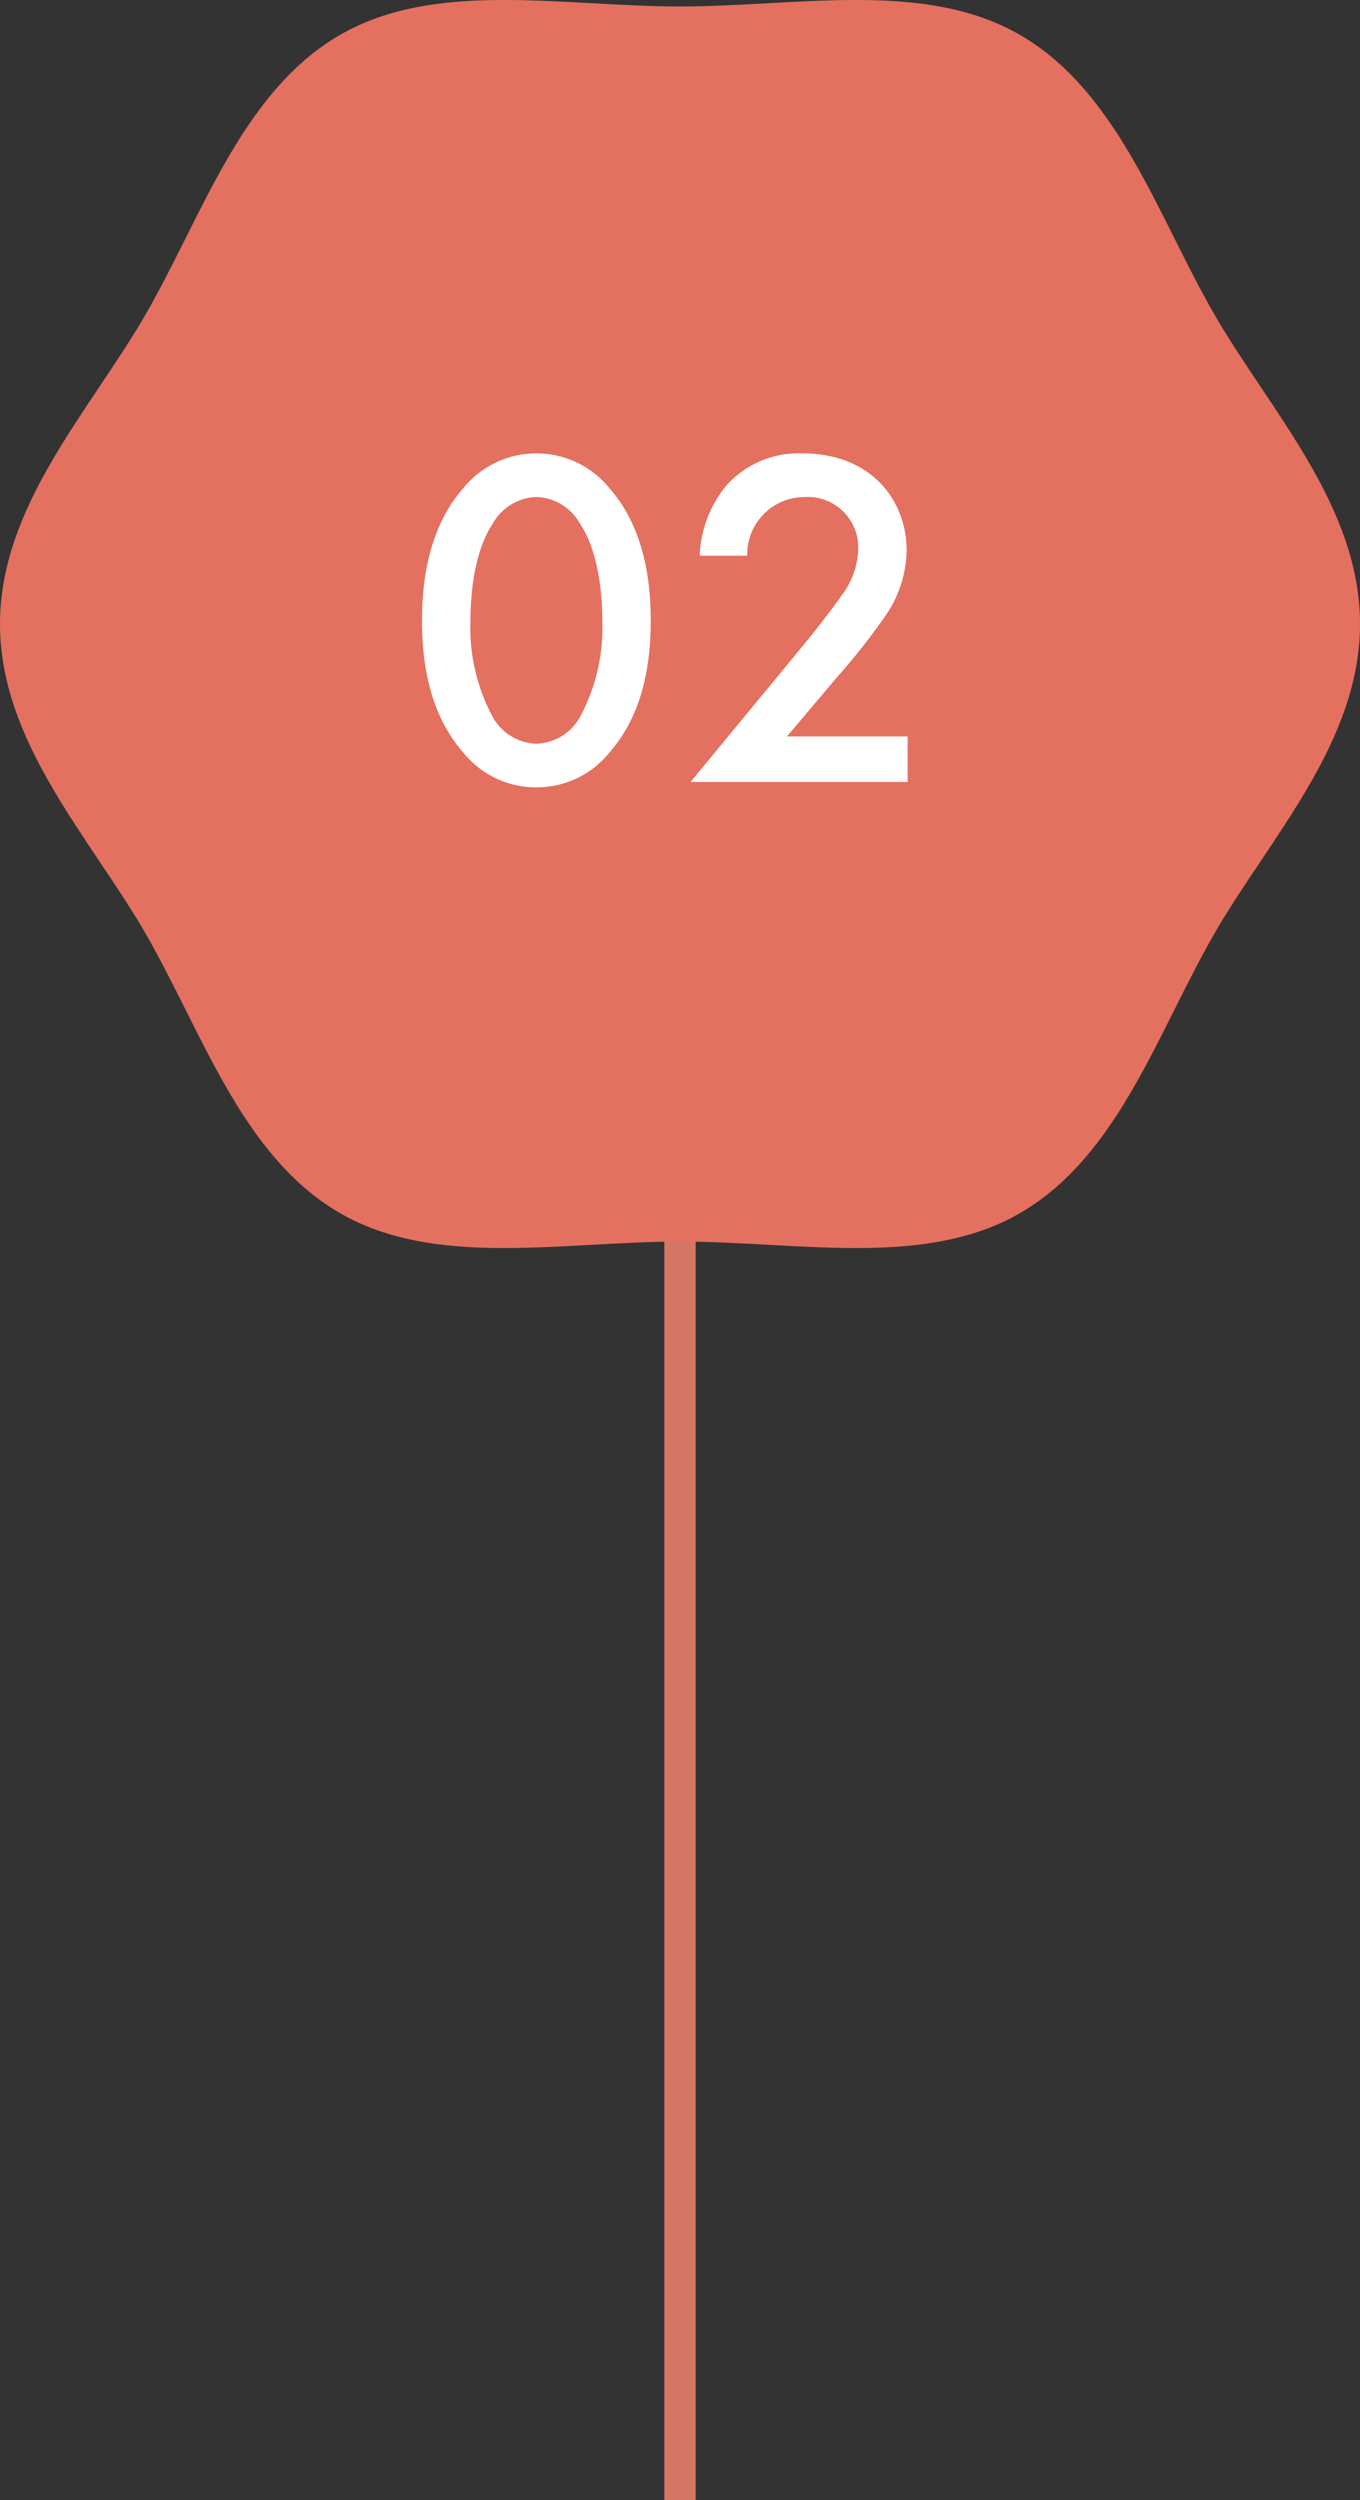 <svg xmlns="http://www.w3.org/2000/svg" width="87" height="159.914"><rect width="100%" height="100%" fill="#333333" stroke="none"/><defs><clipPath id="a"><path data-name="パス 11119" d="M0 0h87v79.827H0z" fill="#e47060"/></clipPath></defs><g data-name="グループ 8755"><path data-name="パス 11120" d="M42.5 39.914h2v120h-2z" fill="#d57665"/><g data-name="グループ 209"><g data-name="グループ 190"><g data-name="マスクグループ 141" clip-path="url(#a)"><path data-name="パス 243" d="M87 39.914c0 7.56-5.753 13.646-9.285 19.751-3.644 6.3-6.162 14.283-12.461 17.927-6.1 3.532-14.194 1.822-21.754 1.822s-15.65 1.71-21.754-1.822c-6.3-3.644-8.817-11.629-12.461-17.927C5.753 53.561 0 47.474 0 39.914s5.753-13.646 9.285-19.751c3.644-6.3 6.162-14.283 12.461-17.927C27.85-1.3 35.94.414 43.5.414S59.15-1.3 65.254 2.236c6.3 3.644 8.817 11.629 12.461 17.927C81.247 26.267 87 32.354 87 39.914" fill="#e47060"/></g></g><path data-name="パス 256" d="M34.312 50.359a5.957 5.957 0 004.681-2.232c2.17-2.48 2.635-5.735 2.635-8.432 0-2.666-.465-5.983-2.635-8.463A6 6 0 0034.312 29a6 6 0 00-4.681 2.232c-2.17 2.48-2.635 5.8-2.635 8.463 0 2.7.465 5.952 2.635 8.432a5.957 5.957 0 004.681 2.232zm0-18.569a3.312 3.312 0 012.79 1.705c1.147 1.7 1.426 4.371 1.426 6.169a12.057 12.057 0 01-1.426 6.2 3.312 3.312 0 01-2.79 1.705 3.312 3.312 0 01-2.79-1.705 12.057 12.057 0 01-1.426-6.2c0-1.8.279-4.464 1.426-6.169a3.312 3.312 0 012.79-1.705zm23.75 15.314h-7.719l3.224-3.813a42.024 42.024 0 002.945-3.72A7.615 7.615 0 0058 35.231C58 32.007 55.737 29 51.335 29a6.2 6.2 0 00-4.836 2.018 7.449 7.449 0 00-1.736 4.526h3.038a3.663 3.663 0 013.658-3.751 3.227 3.227 0 013.441 3.348 5.113 5.113 0 01-1.088 2.977c-.682.992-1.767 2.356-2.48 3.224l-7.158 8.676h13.888z" fill="#fff"/></g></g></svg>